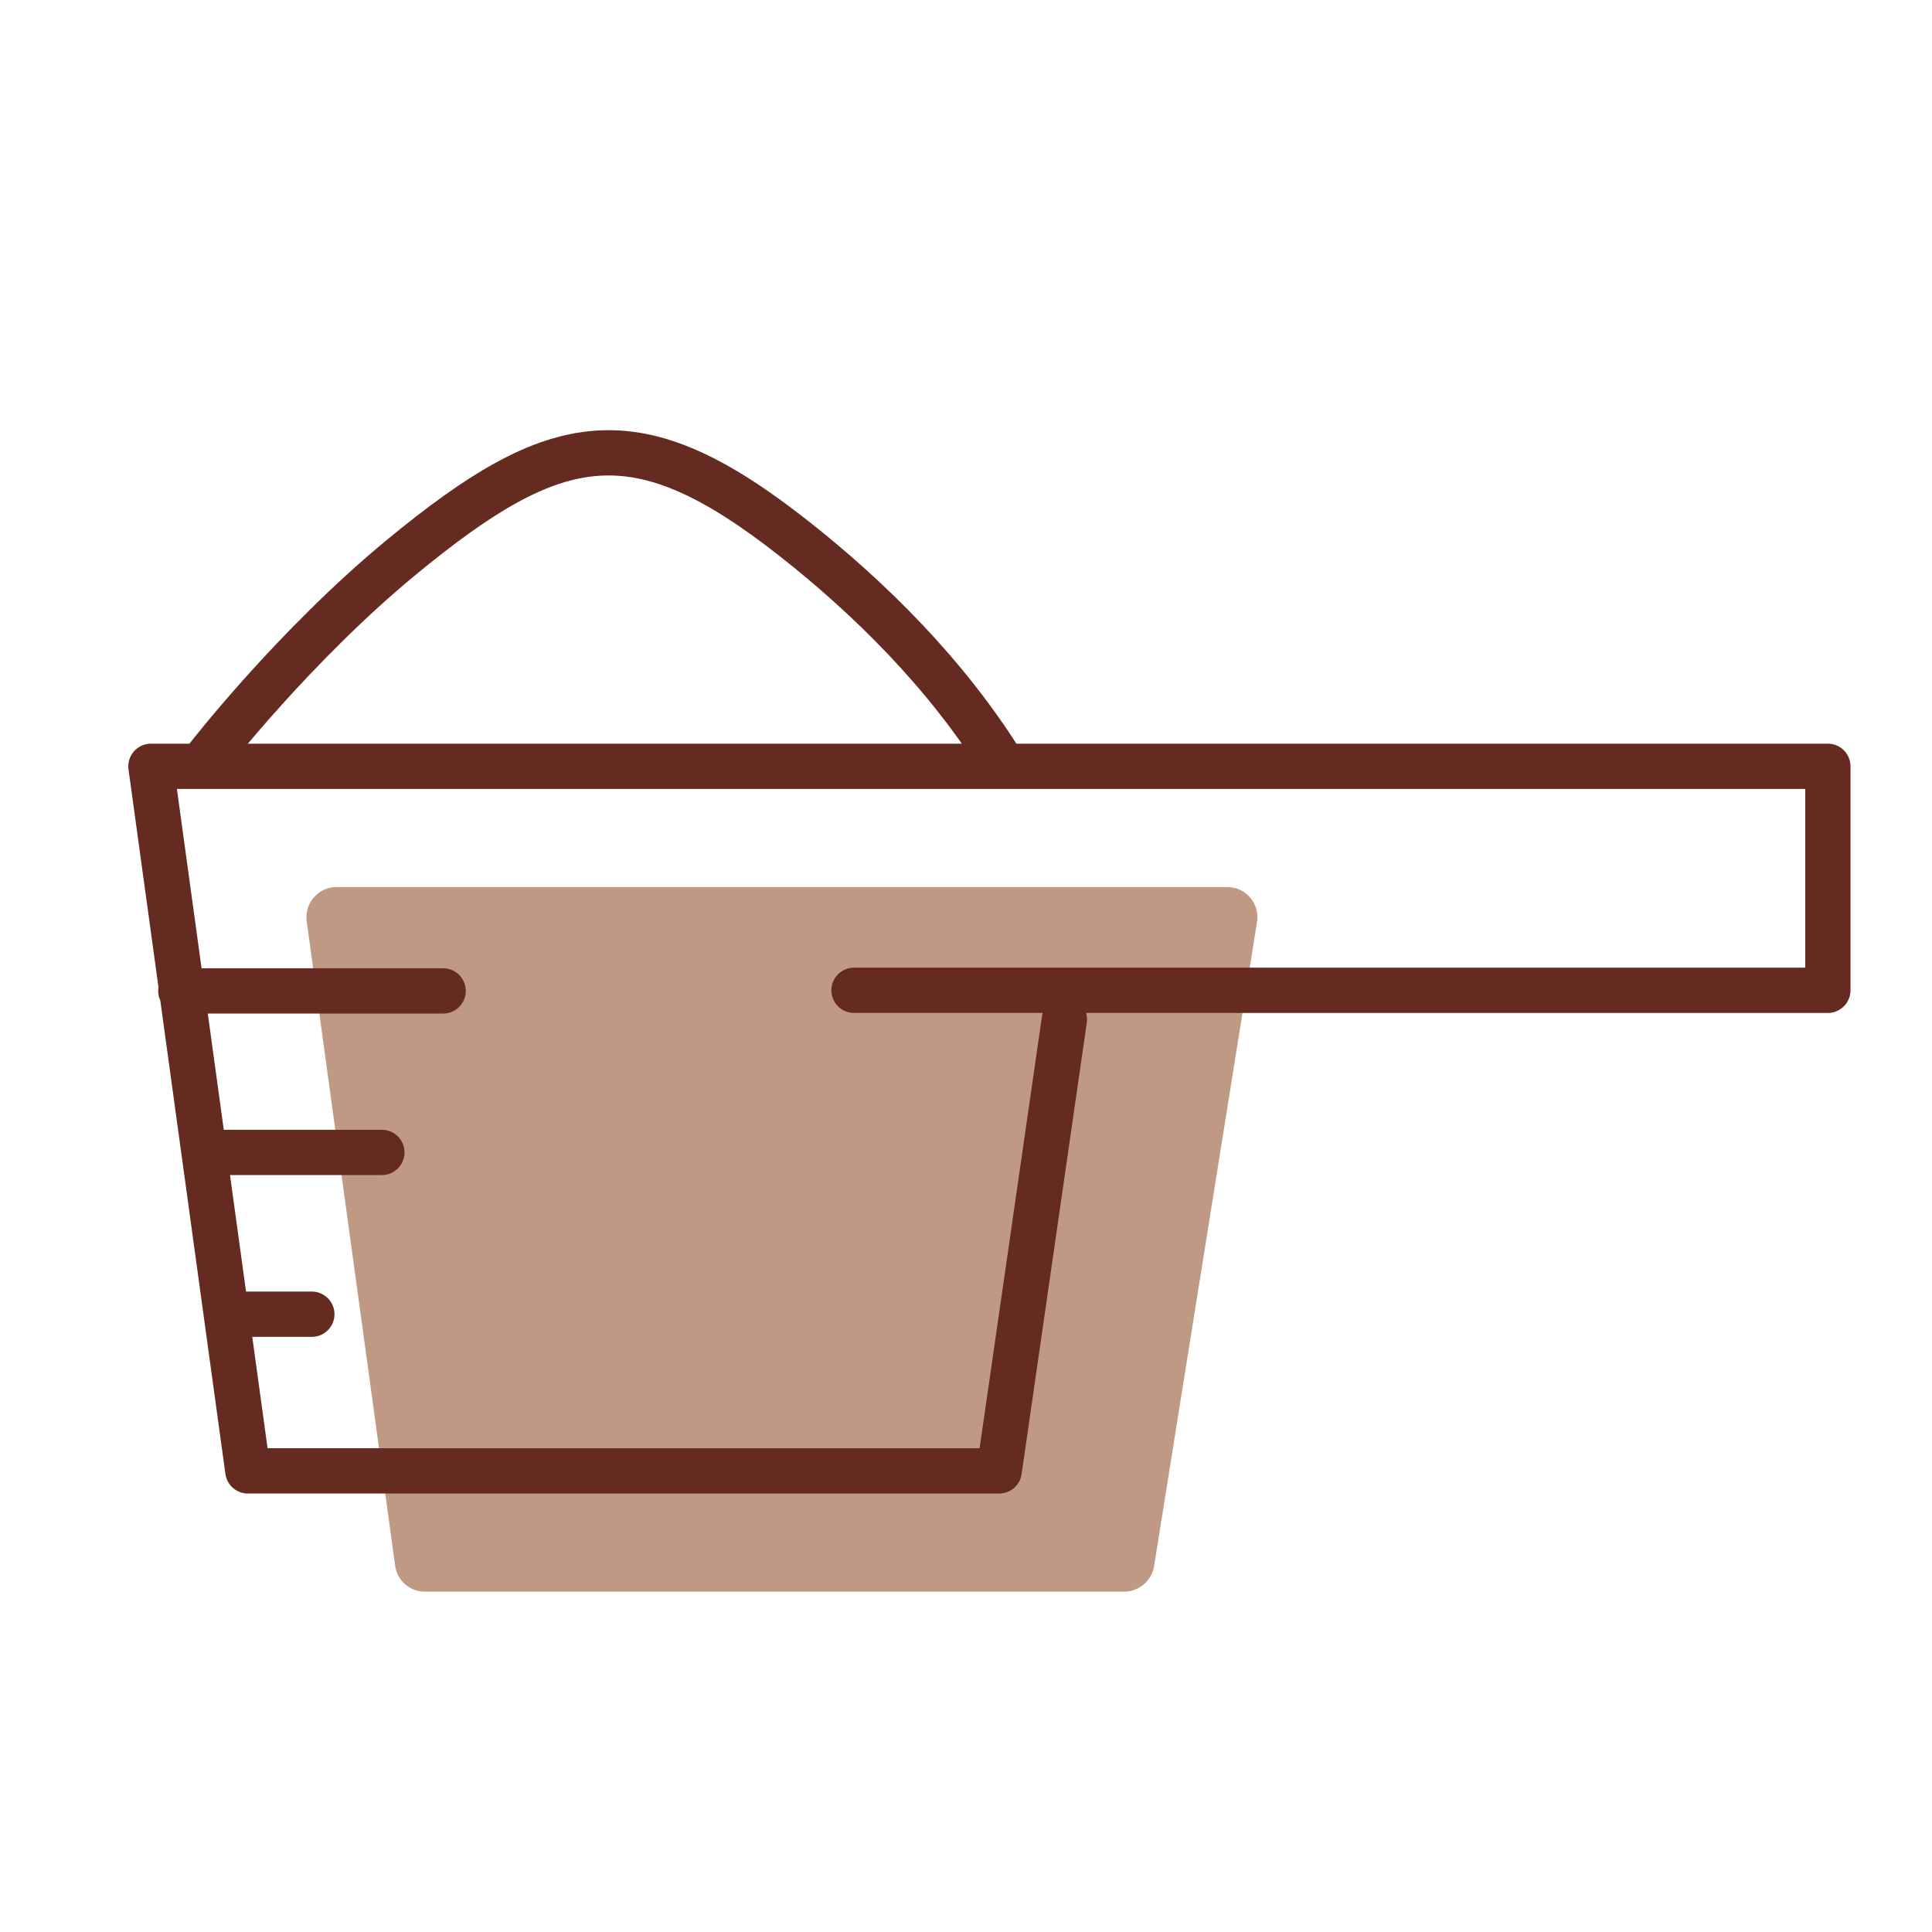 <svg viewBox="0 0 64 64" fill="none" height="64" width="64" xmlns="http://www.w3.org/2000/svg">
    <path d="m10.16 30.525 2.93 21.34c.07.5.49.86.99.86h23.16c.49 0 .91-.36.99-.84l3.41-21.34a.998.998 0 0 0-.99-1.16h-29.5c-.61 0-1.07.54-.99 1.14" fill="#c09984"></path>
    <path d="M6.9 25.055s2.85-3.67 6.39-6.59c5.17-4.26 7.79-4.74 13.03-.61 2.41 1.9 5.02 4.43 6.93 7.52M35.26 33.765l-2.16 14.96H8.21L5 25.385h55.55v7.42H28.29M5.99 32.825h8.69M6.9 38.175h5.75M7.71 43.535h2.62" stroke-width="1.5" stroke-linejoin="round" stroke-linecap="round" stroke="#662b20"></path>
</svg>